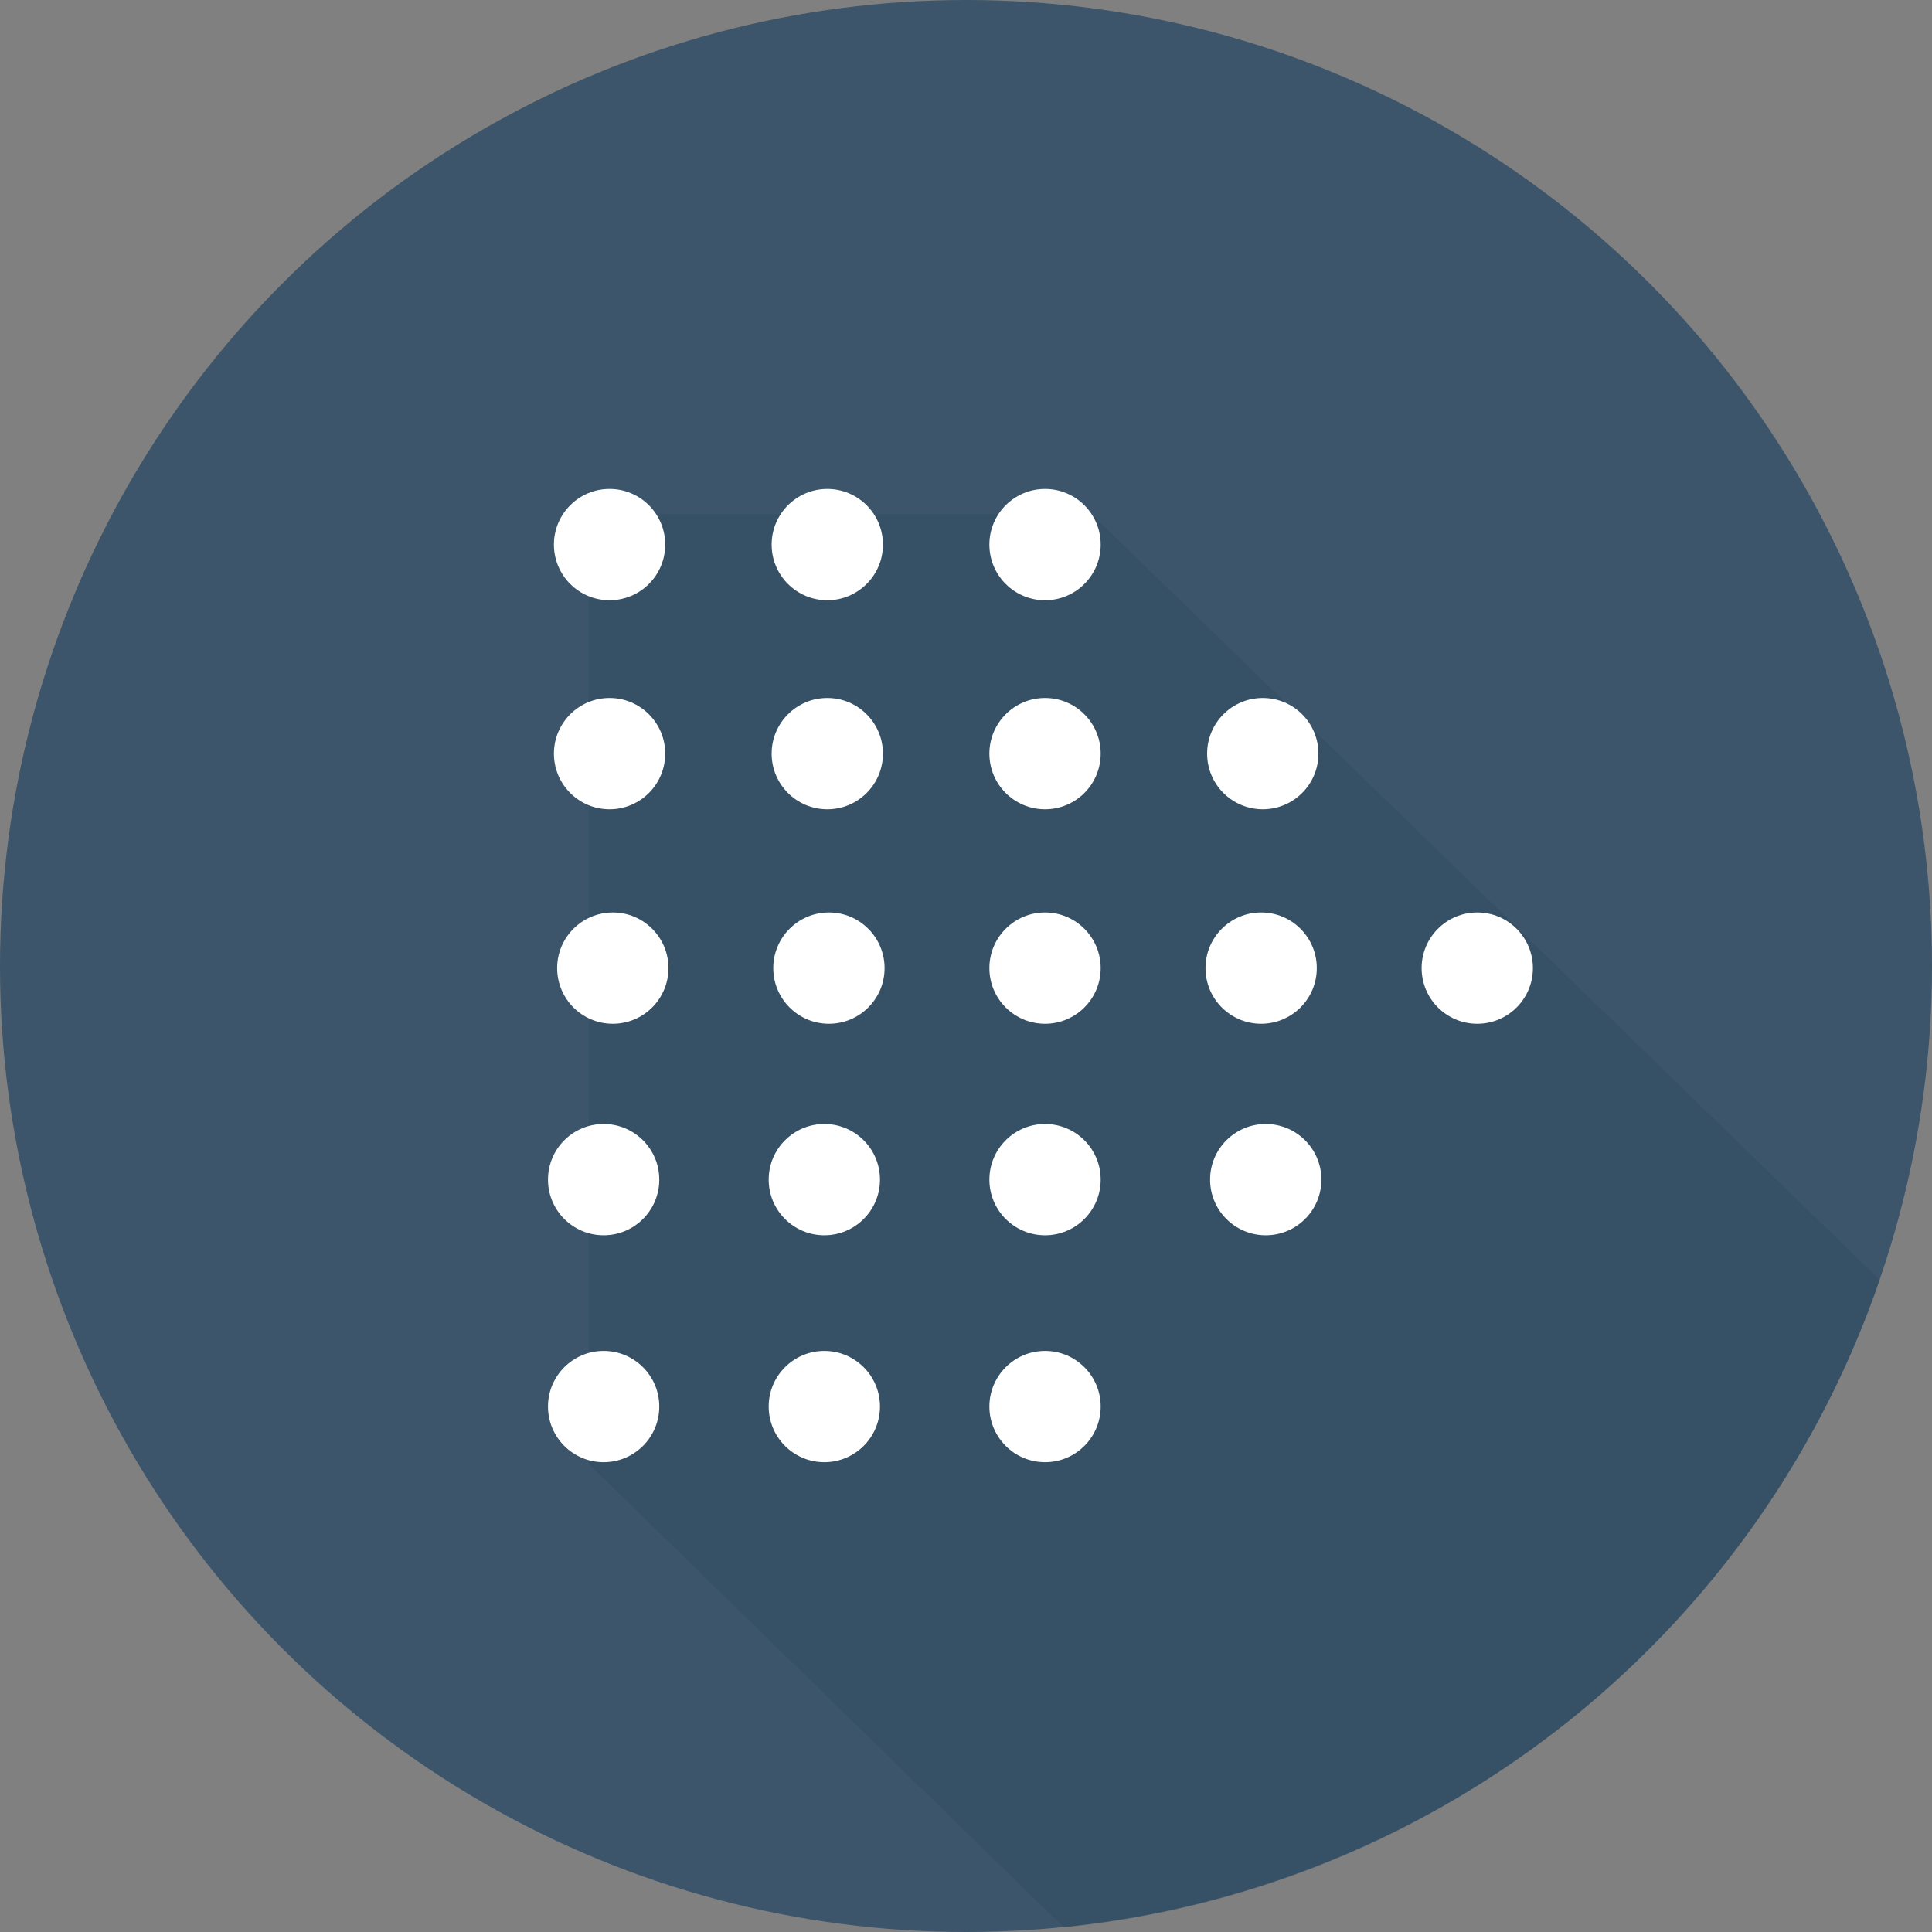 <?xml version="1.0" encoding="iso-8859-1"?>
<!-- Uploaded to: SVG Repo, www.svgrepo.com, Generator: SVG Repo Mixer Tools -->
<svg height="800px" width="800px" version="1.1" id="Capa_1" xmlns="http://www.w3.org/2000/svg" xmlns:xlink="http://www.w3.org/1999/xlink" 
	 viewBox="0 0 487.622 487.622" xml:space="preserve">
<rect x="0" y="0" width="487.622" height="487.622" fill="#808080" stroke="none"/>
<g>
	<g>
		<circle style="fill:#3C556B;" cx="243.811" cy="243.811" r="243.811"/>
		<g>
			<path style="opacity:0.37;fill:#2D465C;enable-background:new    ;" d="M474.422,323.036L275.497,129.749H148.622v239.759
				l119.871,116.951C364.538,476.782,444.123,411.358,474.422,323.036z"/>
			<g>
				<circle style="fill:#FFFFFF;" cx="372.85" cy="244.345" r="14.044"/>
				<path style="fill:#FFFFFF;" d="M319.465,283.686c-7.758,0-14.047,6.289-14.047,14.045c0,7.758,6.289,14.043,14.047,14.043
					c7.752,0,14.043-6.285,14.043-14.043C333.508,289.975,327.217,283.686,319.465,283.686z"/>
				<circle style="fill:#FFFFFF;" cx="263.758" cy="297.73" r="14.044"/>
				<circle style="fill:#FFFFFF;" cx="208.056" cy="297.73" r="14.044"/>
				<path style="fill:#FFFFFF;" d="M152.353,283.686c-7.76,0-14.045,6.289-14.045,14.045c0,7.758,6.285,14.043,14.045,14.043
					c7.754,0,14.043-6.285,14.043-14.043C166.395,289.975,160.106,283.686,152.353,283.686z"/>
				<circle style="fill:#FFFFFF;" cx="263.758" cy="355.006" r="14.043"/>
				<circle style="fill:#FFFFFF;" cx="208.056" cy="355.006" r="14.043"/>
				<path style="fill:#FFFFFF;" d="M152.353,340.963c-7.76,0-14.045,6.287-14.045,14.043s6.285,14.043,14.045,14.043
					c7.754,0,14.043-6.287,14.043-14.043S160.106,340.963,152.353,340.963z"/>
				<circle style="fill:#FFFFFF;" cx="318.715" cy="190.211" r="14.045"/>
				<circle style="fill:#FFFFFF;" cx="263.758" cy="190.211" r="14.045"/>
				<path style="fill:#FFFFFF;" d="M208.806,204.257c7.754,0,14.043-6.289,14.043-14.046c0-7.756-6.289-14.045-14.043-14.045
					c-7.76,0-14.049,6.289-14.049,14.045C194.757,197.968,201.046,204.257,208.806,204.257z"/>
				<circle style="fill:#FFFFFF;" cx="153.849" cy="190.211" r="14.045"/>
				<circle style="fill:#FFFFFF;" cx="263.758" cy="137.45" r="14.046"/>
				<path style="fill:#FFFFFF;" d="M208.806,151.496c7.754,0,14.043-6.29,14.043-14.046c0-7.759-6.289-14.046-14.043-14.046
					c-7.76,0-14.049,6.287-14.049,14.046C194.757,145.206,201.046,151.496,208.806,151.496z"/>
				<circle style="fill:#FFFFFF;" cx="153.849" cy="137.45" r="14.046"/>
				<circle style="fill:#FFFFFF;" cx="318.303" cy="244.345" r="14.044"/>
				<circle style="fill:#FFFFFF;" cx="263.758" cy="244.345" r="14.044"/>
				<path style="fill:#FFFFFF;" d="M209.216,230.301c-7.758,0-14.049,6.287-14.049,14.043c0,7.758,6.291,14.045,14.049,14.045
					c7.754,0,14.043-6.287,14.043-14.045C223.259,236.588,216.97,230.301,209.216,230.301z"/>
				<path style="fill:#FFFFFF;" d="M154.671,230.301c-7.76,0-14.047,6.287-14.047,14.043c0,7.758,6.287,14.045,14.047,14.045
					c7.754,0,14.043-6.287,14.043-14.045C168.714,236.588,162.425,230.301,154.671,230.301z"/>
			</g>
		</g>
	</g>
</g>
</svg>